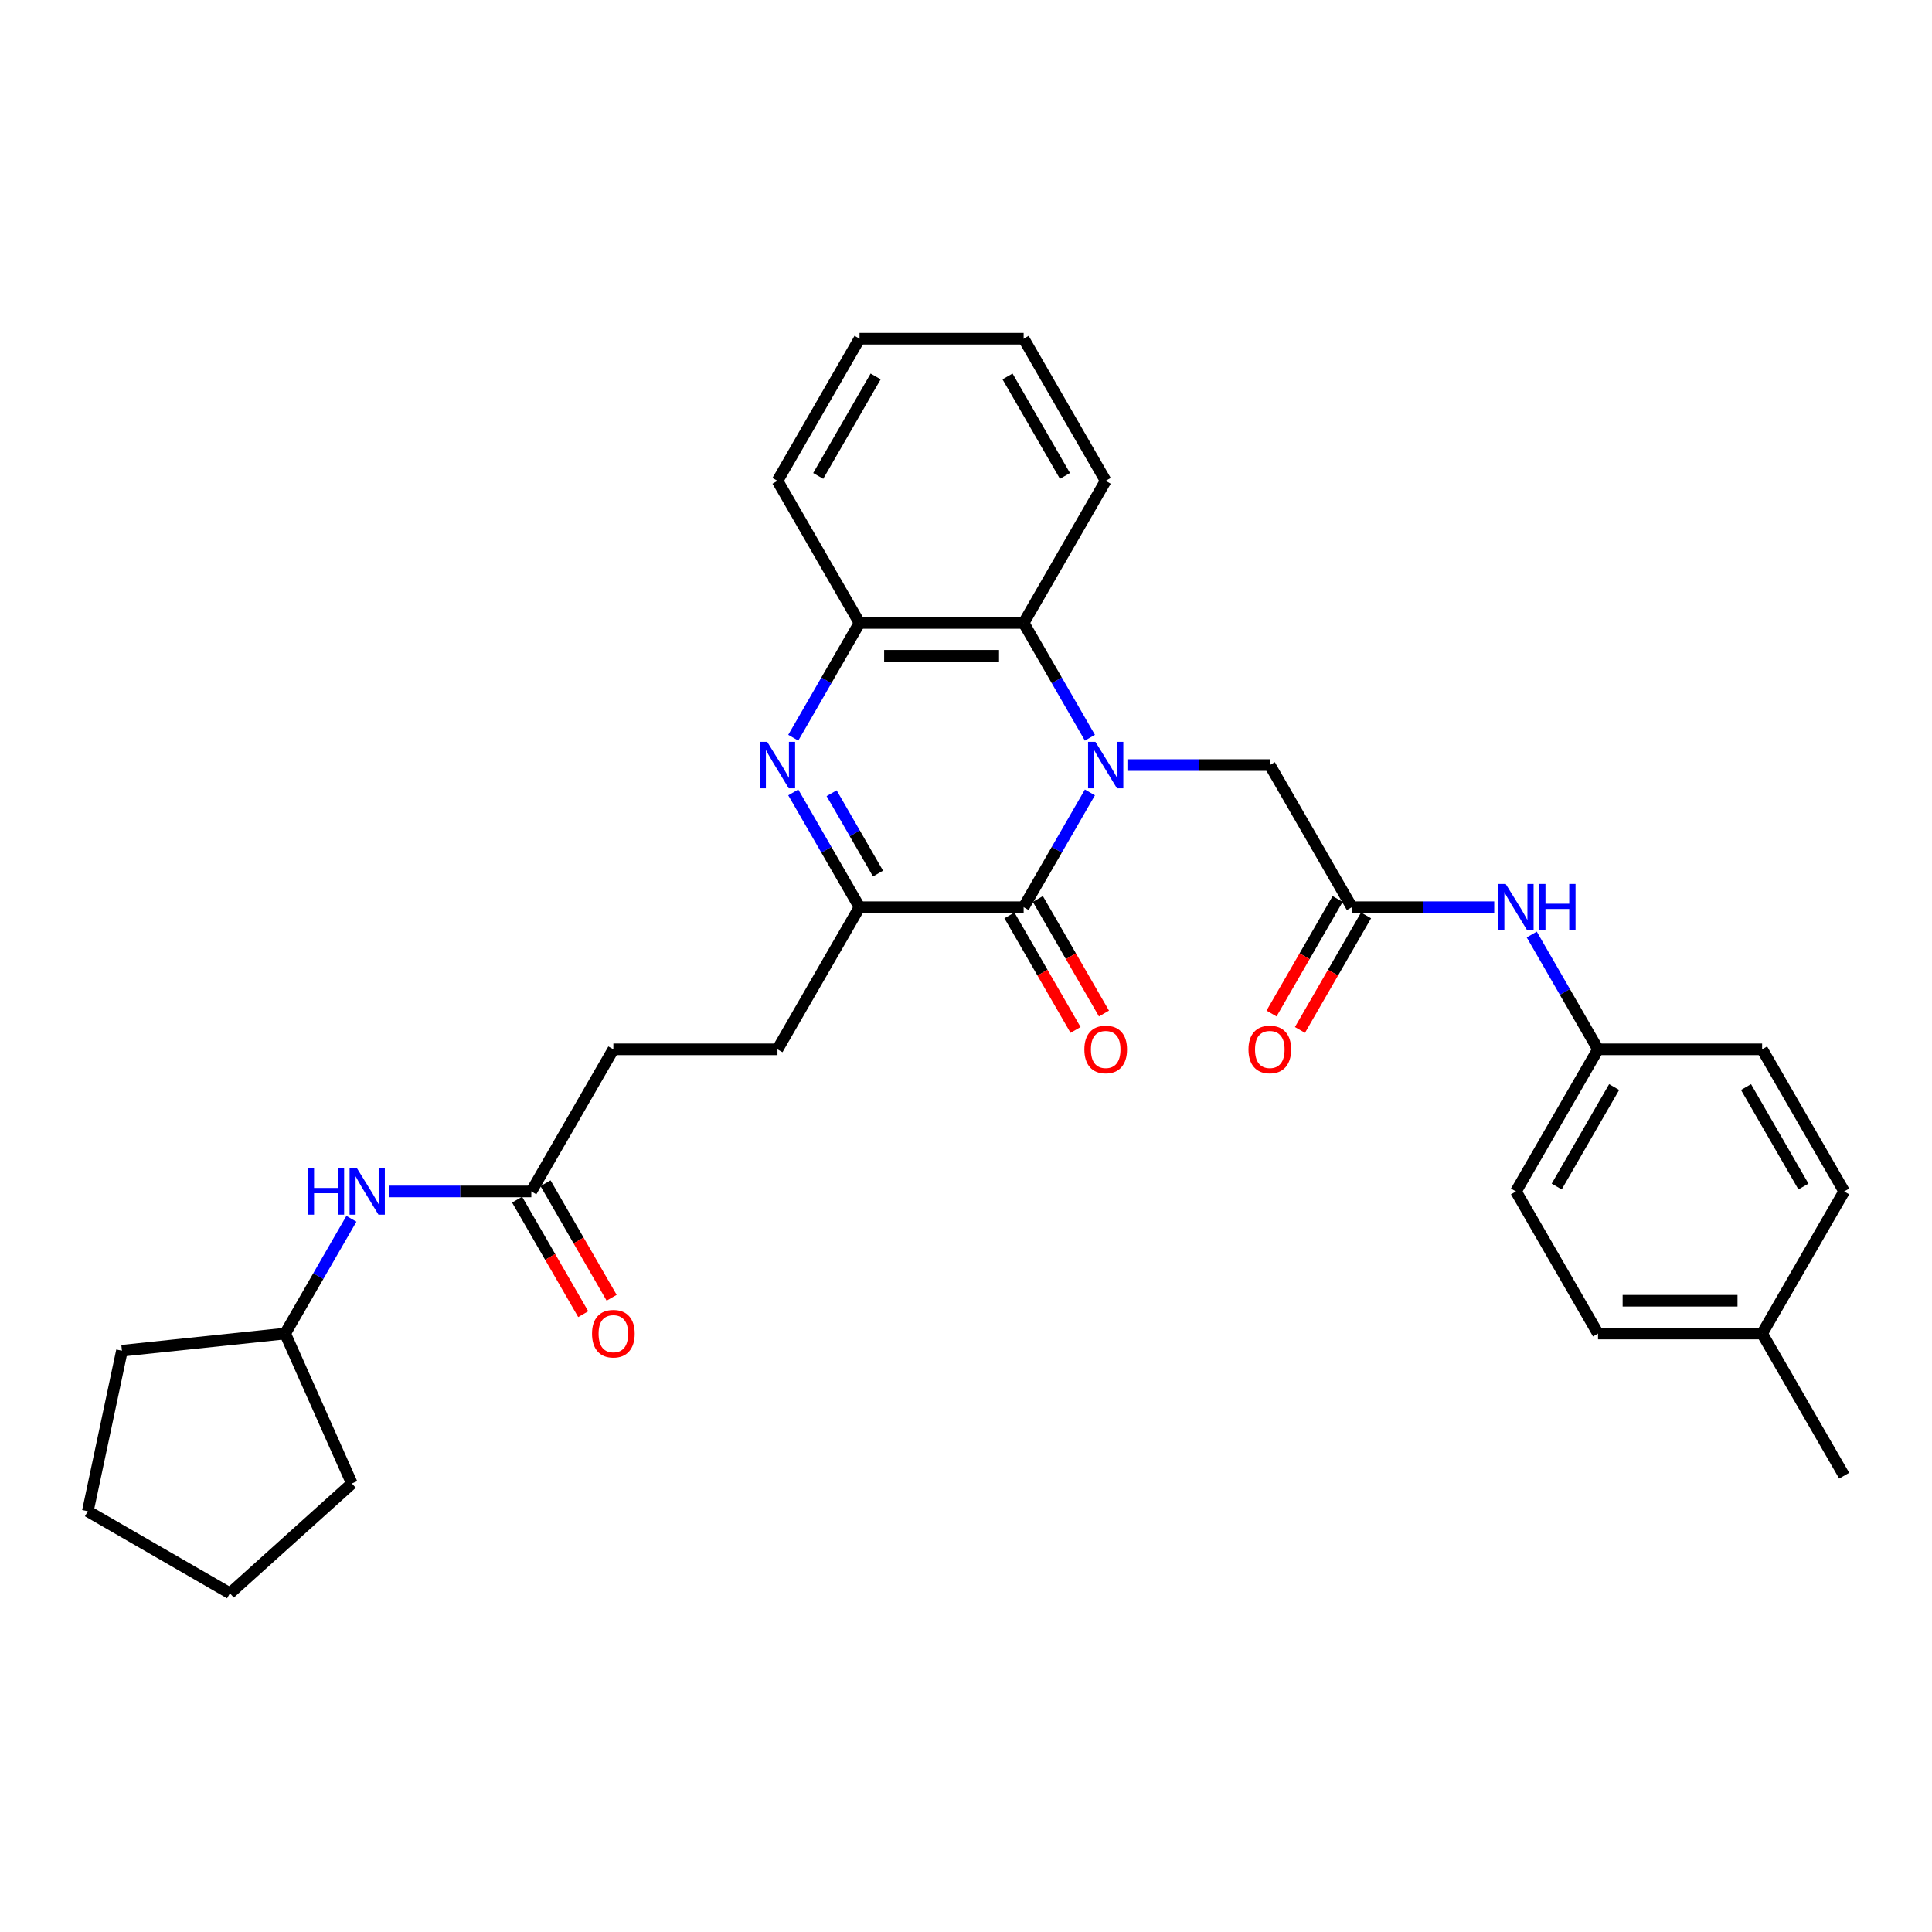 <?xml version='1.0' encoding='iso-8859-1'?>
<svg version='1.1' baseProfile='full'
              xmlns='http://www.w3.org/2000/svg'
                      xmlns:rdkit='http://www.rdkit.org/xml'
                      xmlns:xlink='http://www.w3.org/1999/xlink'
                  xml:space='preserve'
width='1000px' height='1000px' viewBox='0 0 1000 1000'>
<!-- END OF HEADER -->
<rect style='opacity:1.0;fill:#FFFFFF;stroke:none' width='1000' height='1000' x='0' y='0'> </rect>
<path class='bond-0' d='M 564.134,410.152 L 546.984,439.858' style='fill:none;fill-rule:evenodd;stroke:#0000FF;stroke-width:6px;stroke-linecap:butt;stroke-linejoin:miter;stroke-opacity:1' />
<path class='bond-0' d='M 546.984,439.858 L 529.833,469.563' style='fill:none;fill-rule:evenodd;stroke:#000000;stroke-width:6px;stroke-linecap:butt;stroke-linejoin:miter;stroke-opacity:1' />
<path class='bond-3' d='M 564.134,381.849 L 546.984,352.144' style='fill:none;fill-rule:evenodd;stroke:#0000FF;stroke-width:6px;stroke-linecap:butt;stroke-linejoin:miter;stroke-opacity:1' />
<path class='bond-3' d='M 546.984,352.144 L 529.833,322.438' style='fill:none;fill-rule:evenodd;stroke:#000000;stroke-width:6px;stroke-linecap:butt;stroke-linejoin:miter;stroke-opacity:1' />
<path class='bond-5' d='M 583.551,396.001 L 620.399,396.001' style='fill:none;fill-rule:evenodd;stroke:#0000FF;stroke-width:6px;stroke-linecap:butt;stroke-linejoin:miter;stroke-opacity:1' />
<path class='bond-5' d='M 620.399,396.001 L 657.247,396.001' style='fill:none;fill-rule:evenodd;stroke:#000000;stroke-width:6px;stroke-linecap:butt;stroke-linejoin:miter;stroke-opacity:1' />
<path class='bond-2' d='M 529.833,469.563 L 444.891,469.563' style='fill:none;fill-rule:evenodd;stroke:#000000;stroke-width:6px;stroke-linecap:butt;stroke-linejoin:miter;stroke-opacity:1' />
<path class='bond-9' d='M 522.477,473.81 L 539.588,503.448' style='fill:none;fill-rule:evenodd;stroke:#000000;stroke-width:6px;stroke-linecap:butt;stroke-linejoin:miter;stroke-opacity:1' />
<path class='bond-9' d='M 539.588,503.448 L 556.699,533.085' style='fill:none;fill-rule:evenodd;stroke:#FF0000;stroke-width:6px;stroke-linecap:butt;stroke-linejoin:miter;stroke-opacity:1' />
<path class='bond-9' d='M 537.189,465.316 L 554.301,494.953' style='fill:none;fill-rule:evenodd;stroke:#000000;stroke-width:6px;stroke-linecap:butt;stroke-linejoin:miter;stroke-opacity:1' />
<path class='bond-9' d='M 554.301,494.953 L 571.412,524.591' style='fill:none;fill-rule:evenodd;stroke:#FF0000;stroke-width:6px;stroke-linecap:butt;stroke-linejoin:miter;stroke-opacity:1' />
<path class='bond-1' d='M 410.59,381.849 L 427.74,352.144' style='fill:none;fill-rule:evenodd;stroke:#0000FF;stroke-width:6px;stroke-linecap:butt;stroke-linejoin:miter;stroke-opacity:1' />
<path class='bond-1' d='M 427.74,352.144 L 444.891,322.438' style='fill:none;fill-rule:evenodd;stroke:#000000;stroke-width:6px;stroke-linecap:butt;stroke-linejoin:miter;stroke-opacity:1' />
<path class='bond-31' d='M 410.59,410.152 L 427.74,439.858' style='fill:none;fill-rule:evenodd;stroke:#0000FF;stroke-width:6px;stroke-linecap:butt;stroke-linejoin:miter;stroke-opacity:1' />
<path class='bond-31' d='M 427.74,439.858 L 444.891,469.563' style='fill:none;fill-rule:evenodd;stroke:#000000;stroke-width:6px;stroke-linecap:butt;stroke-linejoin:miter;stroke-opacity:1' />
<path class='bond-31' d='M 430.447,410.569 L 442.453,431.363' style='fill:none;fill-rule:evenodd;stroke:#0000FF;stroke-width:6px;stroke-linecap:butt;stroke-linejoin:miter;stroke-opacity:1' />
<path class='bond-31' d='M 442.453,431.363 L 454.458,452.157' style='fill:none;fill-rule:evenodd;stroke:#000000;stroke-width:6px;stroke-linecap:butt;stroke-linejoin:miter;stroke-opacity:1' />
<path class='bond-11' d='M 444.891,469.563 L 402.42,543.125' style='fill:none;fill-rule:evenodd;stroke:#000000;stroke-width:6px;stroke-linecap:butt;stroke-linejoin:miter;stroke-opacity:1' />
<path class='bond-4' d='M 529.833,322.438 L 444.891,322.438' style='fill:none;fill-rule:evenodd;stroke:#000000;stroke-width:6px;stroke-linecap:butt;stroke-linejoin:miter;stroke-opacity:1' />
<path class='bond-4' d='M 517.092,339.427 L 457.632,339.427' style='fill:none;fill-rule:evenodd;stroke:#000000;stroke-width:6px;stroke-linecap:butt;stroke-linejoin:miter;stroke-opacity:1' />
<path class='bond-22' d='M 529.833,322.438 L 572.304,248.876' style='fill:none;fill-rule:evenodd;stroke:#000000;stroke-width:6px;stroke-linecap:butt;stroke-linejoin:miter;stroke-opacity:1' />
<path class='bond-23' d='M 444.891,322.438 L 402.42,248.876' style='fill:none;fill-rule:evenodd;stroke:#000000;stroke-width:6px;stroke-linecap:butt;stroke-linejoin:miter;stroke-opacity:1' />
<path class='bond-6' d='M 657.247,396.001 L 699.718,469.563' style='fill:none;fill-rule:evenodd;stroke:#000000;stroke-width:6px;stroke-linecap:butt;stroke-linejoin:miter;stroke-opacity:1' />
<path class='bond-8' d='M 699.718,469.563 L 736.566,469.563' style='fill:none;fill-rule:evenodd;stroke:#000000;stroke-width:6px;stroke-linecap:butt;stroke-linejoin:miter;stroke-opacity:1' />
<path class='bond-8' d='M 736.566,469.563 L 773.414,469.563' style='fill:none;fill-rule:evenodd;stroke:#0000FF;stroke-width:6px;stroke-linecap:butt;stroke-linejoin:miter;stroke-opacity:1' />
<path class='bond-12' d='M 692.362,465.316 L 675.251,494.953' style='fill:none;fill-rule:evenodd;stroke:#000000;stroke-width:6px;stroke-linecap:butt;stroke-linejoin:miter;stroke-opacity:1' />
<path class='bond-12' d='M 675.251,494.953 L 658.139,524.591' style='fill:none;fill-rule:evenodd;stroke:#FF0000;stroke-width:6px;stroke-linecap:butt;stroke-linejoin:miter;stroke-opacity:1' />
<path class='bond-12' d='M 707.074,473.81 L 689.963,503.448' style='fill:none;fill-rule:evenodd;stroke:#000000;stroke-width:6px;stroke-linecap:butt;stroke-linejoin:miter;stroke-opacity:1' />
<path class='bond-12' d='M 689.963,503.448 L 672.852,533.085' style='fill:none;fill-rule:evenodd;stroke:#FF0000;stroke-width:6px;stroke-linecap:butt;stroke-linejoin:miter;stroke-opacity:1' />
<path class='bond-7' d='M 275.006,616.688 L 317.477,543.125' style='fill:none;fill-rule:evenodd;stroke:#000000;stroke-width:6px;stroke-linecap:butt;stroke-linejoin:miter;stroke-opacity:1' />
<path class='bond-10' d='M 275.006,616.688 L 238.158,616.688' style='fill:none;fill-rule:evenodd;stroke:#000000;stroke-width:6px;stroke-linecap:butt;stroke-linejoin:miter;stroke-opacity:1' />
<path class='bond-10' d='M 238.158,616.688 L 201.31,616.688' style='fill:none;fill-rule:evenodd;stroke:#0000FF;stroke-width:6px;stroke-linecap:butt;stroke-linejoin:miter;stroke-opacity:1' />
<path class='bond-13' d='M 267.65,620.935 L 284.761,650.572' style='fill:none;fill-rule:evenodd;stroke:#000000;stroke-width:6px;stroke-linecap:butt;stroke-linejoin:miter;stroke-opacity:1' />
<path class='bond-13' d='M 284.761,650.572 L 301.872,680.21' style='fill:none;fill-rule:evenodd;stroke:#FF0000;stroke-width:6px;stroke-linecap:butt;stroke-linejoin:miter;stroke-opacity:1' />
<path class='bond-13' d='M 282.362,612.44 L 299.473,642.078' style='fill:none;fill-rule:evenodd;stroke:#000000;stroke-width:6px;stroke-linecap:butt;stroke-linejoin:miter;stroke-opacity:1' />
<path class='bond-13' d='M 299.473,642.078 L 316.585,671.715' style='fill:none;fill-rule:evenodd;stroke:#FF0000;stroke-width:6px;stroke-linecap:butt;stroke-linejoin:miter;stroke-opacity:1' />
<path class='bond-14' d='M 792.831,483.714 L 809.981,513.42' style='fill:none;fill-rule:evenodd;stroke:#0000FF;stroke-width:6px;stroke-linecap:butt;stroke-linejoin:miter;stroke-opacity:1' />
<path class='bond-14' d='M 809.981,513.42 L 827.132,543.125' style='fill:none;fill-rule:evenodd;stroke:#000000;stroke-width:6px;stroke-linecap:butt;stroke-linejoin:miter;stroke-opacity:1' />
<path class='bond-19' d='M 181.893,630.839 L 164.743,660.544' style='fill:none;fill-rule:evenodd;stroke:#0000FF;stroke-width:6px;stroke-linecap:butt;stroke-linejoin:miter;stroke-opacity:1' />
<path class='bond-19' d='M 164.743,660.544 L 147.592,690.25' style='fill:none;fill-rule:evenodd;stroke:#000000;stroke-width:6px;stroke-linecap:butt;stroke-linejoin:miter;stroke-opacity:1' />
<path class='bond-15' d='M 402.42,543.125 L 317.477,543.125' style='fill:none;fill-rule:evenodd;stroke:#000000;stroke-width:6px;stroke-linecap:butt;stroke-linejoin:miter;stroke-opacity:1' />
<path class='bond-17' d='M 827.132,543.125 L 912.074,543.125' style='fill:none;fill-rule:evenodd;stroke:#000000;stroke-width:6px;stroke-linecap:butt;stroke-linejoin:miter;stroke-opacity:1' />
<path class='bond-18' d='M 827.132,543.125 L 784.661,616.688' style='fill:none;fill-rule:evenodd;stroke:#000000;stroke-width:6px;stroke-linecap:butt;stroke-linejoin:miter;stroke-opacity:1' />
<path class='bond-18' d='M 835.474,562.654 L 805.744,614.148' style='fill:none;fill-rule:evenodd;stroke:#000000;stroke-width:6px;stroke-linecap:butt;stroke-linejoin:miter;stroke-opacity:1' />
<path class='bond-16' d='M 912.074,690.25 L 827.132,690.25' style='fill:none;fill-rule:evenodd;stroke:#000000;stroke-width:6px;stroke-linecap:butt;stroke-linejoin:miter;stroke-opacity:1' />
<path class='bond-16' d='M 899.333,673.261 L 839.873,673.261' style='fill:none;fill-rule:evenodd;stroke:#000000;stroke-width:6px;stroke-linecap:butt;stroke-linejoin:miter;stroke-opacity:1' />
<path class='bond-24' d='M 912.074,690.25 L 954.545,763.812' style='fill:none;fill-rule:evenodd;stroke:#000000;stroke-width:6px;stroke-linecap:butt;stroke-linejoin:miter;stroke-opacity:1' />
<path class='bond-33' d='M 912.074,690.25 L 954.545,616.688' style='fill:none;fill-rule:evenodd;stroke:#000000;stroke-width:6px;stroke-linecap:butt;stroke-linejoin:miter;stroke-opacity:1' />
<path class='bond-21' d='M 912.074,543.125 L 954.545,616.688' style='fill:none;fill-rule:evenodd;stroke:#000000;stroke-width:6px;stroke-linecap:butt;stroke-linejoin:miter;stroke-opacity:1' />
<path class='bond-21' d='M 903.732,562.654 L 933.462,614.148' style='fill:none;fill-rule:evenodd;stroke:#000000;stroke-width:6px;stroke-linecap:butt;stroke-linejoin:miter;stroke-opacity:1' />
<path class='bond-20' d='M 784.661,616.688 L 827.132,690.25' style='fill:none;fill-rule:evenodd;stroke:#000000;stroke-width:6px;stroke-linecap:butt;stroke-linejoin:miter;stroke-opacity:1' />
<path class='bond-25' d='M 147.592,690.25 L 182.141,767.849' style='fill:none;fill-rule:evenodd;stroke:#000000;stroke-width:6px;stroke-linecap:butt;stroke-linejoin:miter;stroke-opacity:1' />
<path class='bond-26' d='M 147.592,690.25 L 63.115,699.129' style='fill:none;fill-rule:evenodd;stroke:#000000;stroke-width:6px;stroke-linecap:butt;stroke-linejoin:miter;stroke-opacity:1' />
<path class='bond-27' d='M 572.304,248.876 L 529.833,175.314' style='fill:none;fill-rule:evenodd;stroke:#000000;stroke-width:6px;stroke-linecap:butt;stroke-linejoin:miter;stroke-opacity:1' />
<path class='bond-27' d='M 551.221,246.336 L 521.491,194.842' style='fill:none;fill-rule:evenodd;stroke:#000000;stroke-width:6px;stroke-linecap:butt;stroke-linejoin:miter;stroke-opacity:1' />
<path class='bond-32' d='M 402.42,248.876 L 444.891,175.314' style='fill:none;fill-rule:evenodd;stroke:#000000;stroke-width:6px;stroke-linecap:butt;stroke-linejoin:miter;stroke-opacity:1' />
<path class='bond-32' d='M 423.503,246.336 L 453.233,194.842' style='fill:none;fill-rule:evenodd;stroke:#000000;stroke-width:6px;stroke-linecap:butt;stroke-linejoin:miter;stroke-opacity:1' />
<path class='bond-30' d='M 182.141,767.849 L 119.017,824.686' style='fill:none;fill-rule:evenodd;stroke:#000000;stroke-width:6px;stroke-linecap:butt;stroke-linejoin:miter;stroke-opacity:1' />
<path class='bond-29' d='M 63.115,699.129 L 45.455,782.215' style='fill:none;fill-rule:evenodd;stroke:#000000;stroke-width:6px;stroke-linecap:butt;stroke-linejoin:miter;stroke-opacity:1' />
<path class='bond-28' d='M 529.833,175.314 L 444.891,175.314' style='fill:none;fill-rule:evenodd;stroke:#000000;stroke-width:6px;stroke-linecap:butt;stroke-linejoin:miter;stroke-opacity:1' />
<path class='bond-34' d='M 45.455,782.215 L 119.017,824.686' style='fill:none;fill-rule:evenodd;stroke:#000000;stroke-width:6px;stroke-linecap:butt;stroke-linejoin:miter;stroke-opacity:1' />
<path  class='atom-0' d='M 566.987 383.973
L 574.87 396.714
Q 575.651 397.971, 576.908 400.248
Q 578.165 402.524, 578.233 402.66
L 578.233 383.973
L 581.427 383.973
L 581.427 408.029
L 578.131 408.029
L 569.671 394.098
Q 568.686 392.467, 567.633 390.598
Q 566.613 388.73, 566.308 388.152
L 566.308 408.029
L 563.182 408.029
L 563.182 383.973
L 566.987 383.973
' fill='#0000FF'/>
<path  class='atom-2' d='M 397.102 383.973
L 404.985 396.714
Q 405.766 397.971, 407.023 400.248
Q 408.281 402.524, 408.349 402.66
L 408.349 383.973
L 411.542 383.973
L 411.542 408.029
L 408.247 408.029
L 399.786 394.098
Q 398.801 392.467, 397.748 390.598
Q 396.728 388.73, 396.423 388.152
L 396.423 408.029
L 393.297 408.029
L 393.297 383.973
L 397.102 383.973
' fill='#0000FF'/>
<path  class='atom-9' d='M 779.343 457.535
L 787.226 470.276
Q 788.007 471.534, 789.264 473.81
Q 790.522 476.087, 790.59 476.222
L 790.59 457.535
L 793.783 457.535
L 793.783 481.591
L 790.488 481.591
L 782.027 467.66
Q 781.042 466.029, 779.989 464.161
Q 778.969 462.292, 778.664 461.714
L 778.664 481.591
L 775.538 481.591
L 775.538 457.535
L 779.343 457.535
' fill='#0000FF'/>
<path  class='atom-9' d='M 796.671 457.535
L 799.933 457.535
L 799.933 467.762
L 812.233 467.762
L 812.233 457.535
L 815.495 457.535
L 815.495 481.591
L 812.233 481.591
L 812.233 470.48
L 799.933 470.48
L 799.933 481.591
L 796.671 481.591
L 796.671 457.535
' fill='#0000FF'/>
<path  class='atom-10' d='M 561.262 543.193
Q 561.262 537.417, 564.116 534.189
Q 566.97 530.962, 572.304 530.962
Q 577.639 530.962, 580.493 534.189
Q 583.347 537.417, 583.347 543.193
Q 583.347 549.037, 580.459 552.367
Q 577.571 555.663, 572.304 555.663
Q 567.004 555.663, 564.116 552.367
Q 561.262 549.071, 561.262 543.193
M 572.304 552.945
Q 575.974 552.945, 577.945 550.498
Q 579.949 548.018, 579.949 543.193
Q 579.949 538.47, 577.945 536.092
Q 575.974 533.68, 572.304 533.68
Q 568.635 533.68, 566.63 536.058
Q 564.66 538.436, 564.66 543.193
Q 564.66 548.052, 566.63 550.498
Q 568.635 552.945, 572.304 552.945
' fill='#FF0000'/>
<path  class='atom-11' d='M 159.297 604.66
L 162.559 604.66
L 162.559 614.887
L 174.859 614.887
L 174.859 604.66
L 178.121 604.66
L 178.121 628.715
L 174.859 628.715
L 174.859 617.605
L 162.559 617.605
L 162.559 628.715
L 159.297 628.715
L 159.297 604.66
' fill='#0000FF'/>
<path  class='atom-11' d='M 184.746 604.66
L 192.629 617.401
Q 193.41 618.658, 194.667 620.935
Q 195.924 623.211, 195.992 623.347
L 195.992 604.66
L 199.186 604.66
L 199.186 628.715
L 195.89 628.715
L 187.43 614.785
Q 186.445 613.154, 185.392 611.285
Q 184.372 609.417, 184.066 608.839
L 184.066 628.715
L 180.941 628.715
L 180.941 604.66
L 184.746 604.66
' fill='#0000FF'/>
<path  class='atom-13' d='M 646.204 543.193
Q 646.204 537.417, 649.058 534.189
Q 651.913 530.962, 657.247 530.962
Q 662.581 530.962, 665.435 534.189
Q 668.289 537.417, 668.289 543.193
Q 668.289 549.037, 665.401 552.367
Q 662.513 555.663, 657.247 555.663
Q 651.946 555.663, 649.058 552.367
Q 646.204 549.071, 646.204 543.193
M 657.247 552.945
Q 660.916 552.945, 662.887 550.498
Q 664.892 548.018, 664.892 543.193
Q 664.892 538.47, 662.887 536.092
Q 660.916 533.68, 657.247 533.68
Q 653.577 533.68, 651.573 536.058
Q 649.602 538.436, 649.602 543.193
Q 649.602 548.052, 651.573 550.498
Q 653.577 552.945, 657.247 552.945
' fill='#FF0000'/>
<path  class='atom-14' d='M 306.435 690.318
Q 306.435 684.542, 309.289 681.314
Q 312.143 678.086, 317.477 678.086
Q 322.811 678.086, 325.666 681.314
Q 328.52 684.542, 328.52 690.318
Q 328.52 696.162, 325.632 699.492
Q 322.744 702.787, 317.477 702.787
Q 312.177 702.787, 309.289 699.492
Q 306.435 696.196, 306.435 690.318
M 317.477 700.069
Q 321.147 700.069, 323.117 697.623
Q 325.122 695.143, 325.122 690.318
Q 325.122 685.595, 323.117 683.217
Q 321.147 680.804, 317.477 680.804
Q 313.808 680.804, 311.803 683.183
Q 309.832 685.561, 309.832 690.318
Q 309.832 695.177, 311.803 697.623
Q 313.808 700.069, 317.477 700.069
' fill='#FF0000'/>
</svg>
